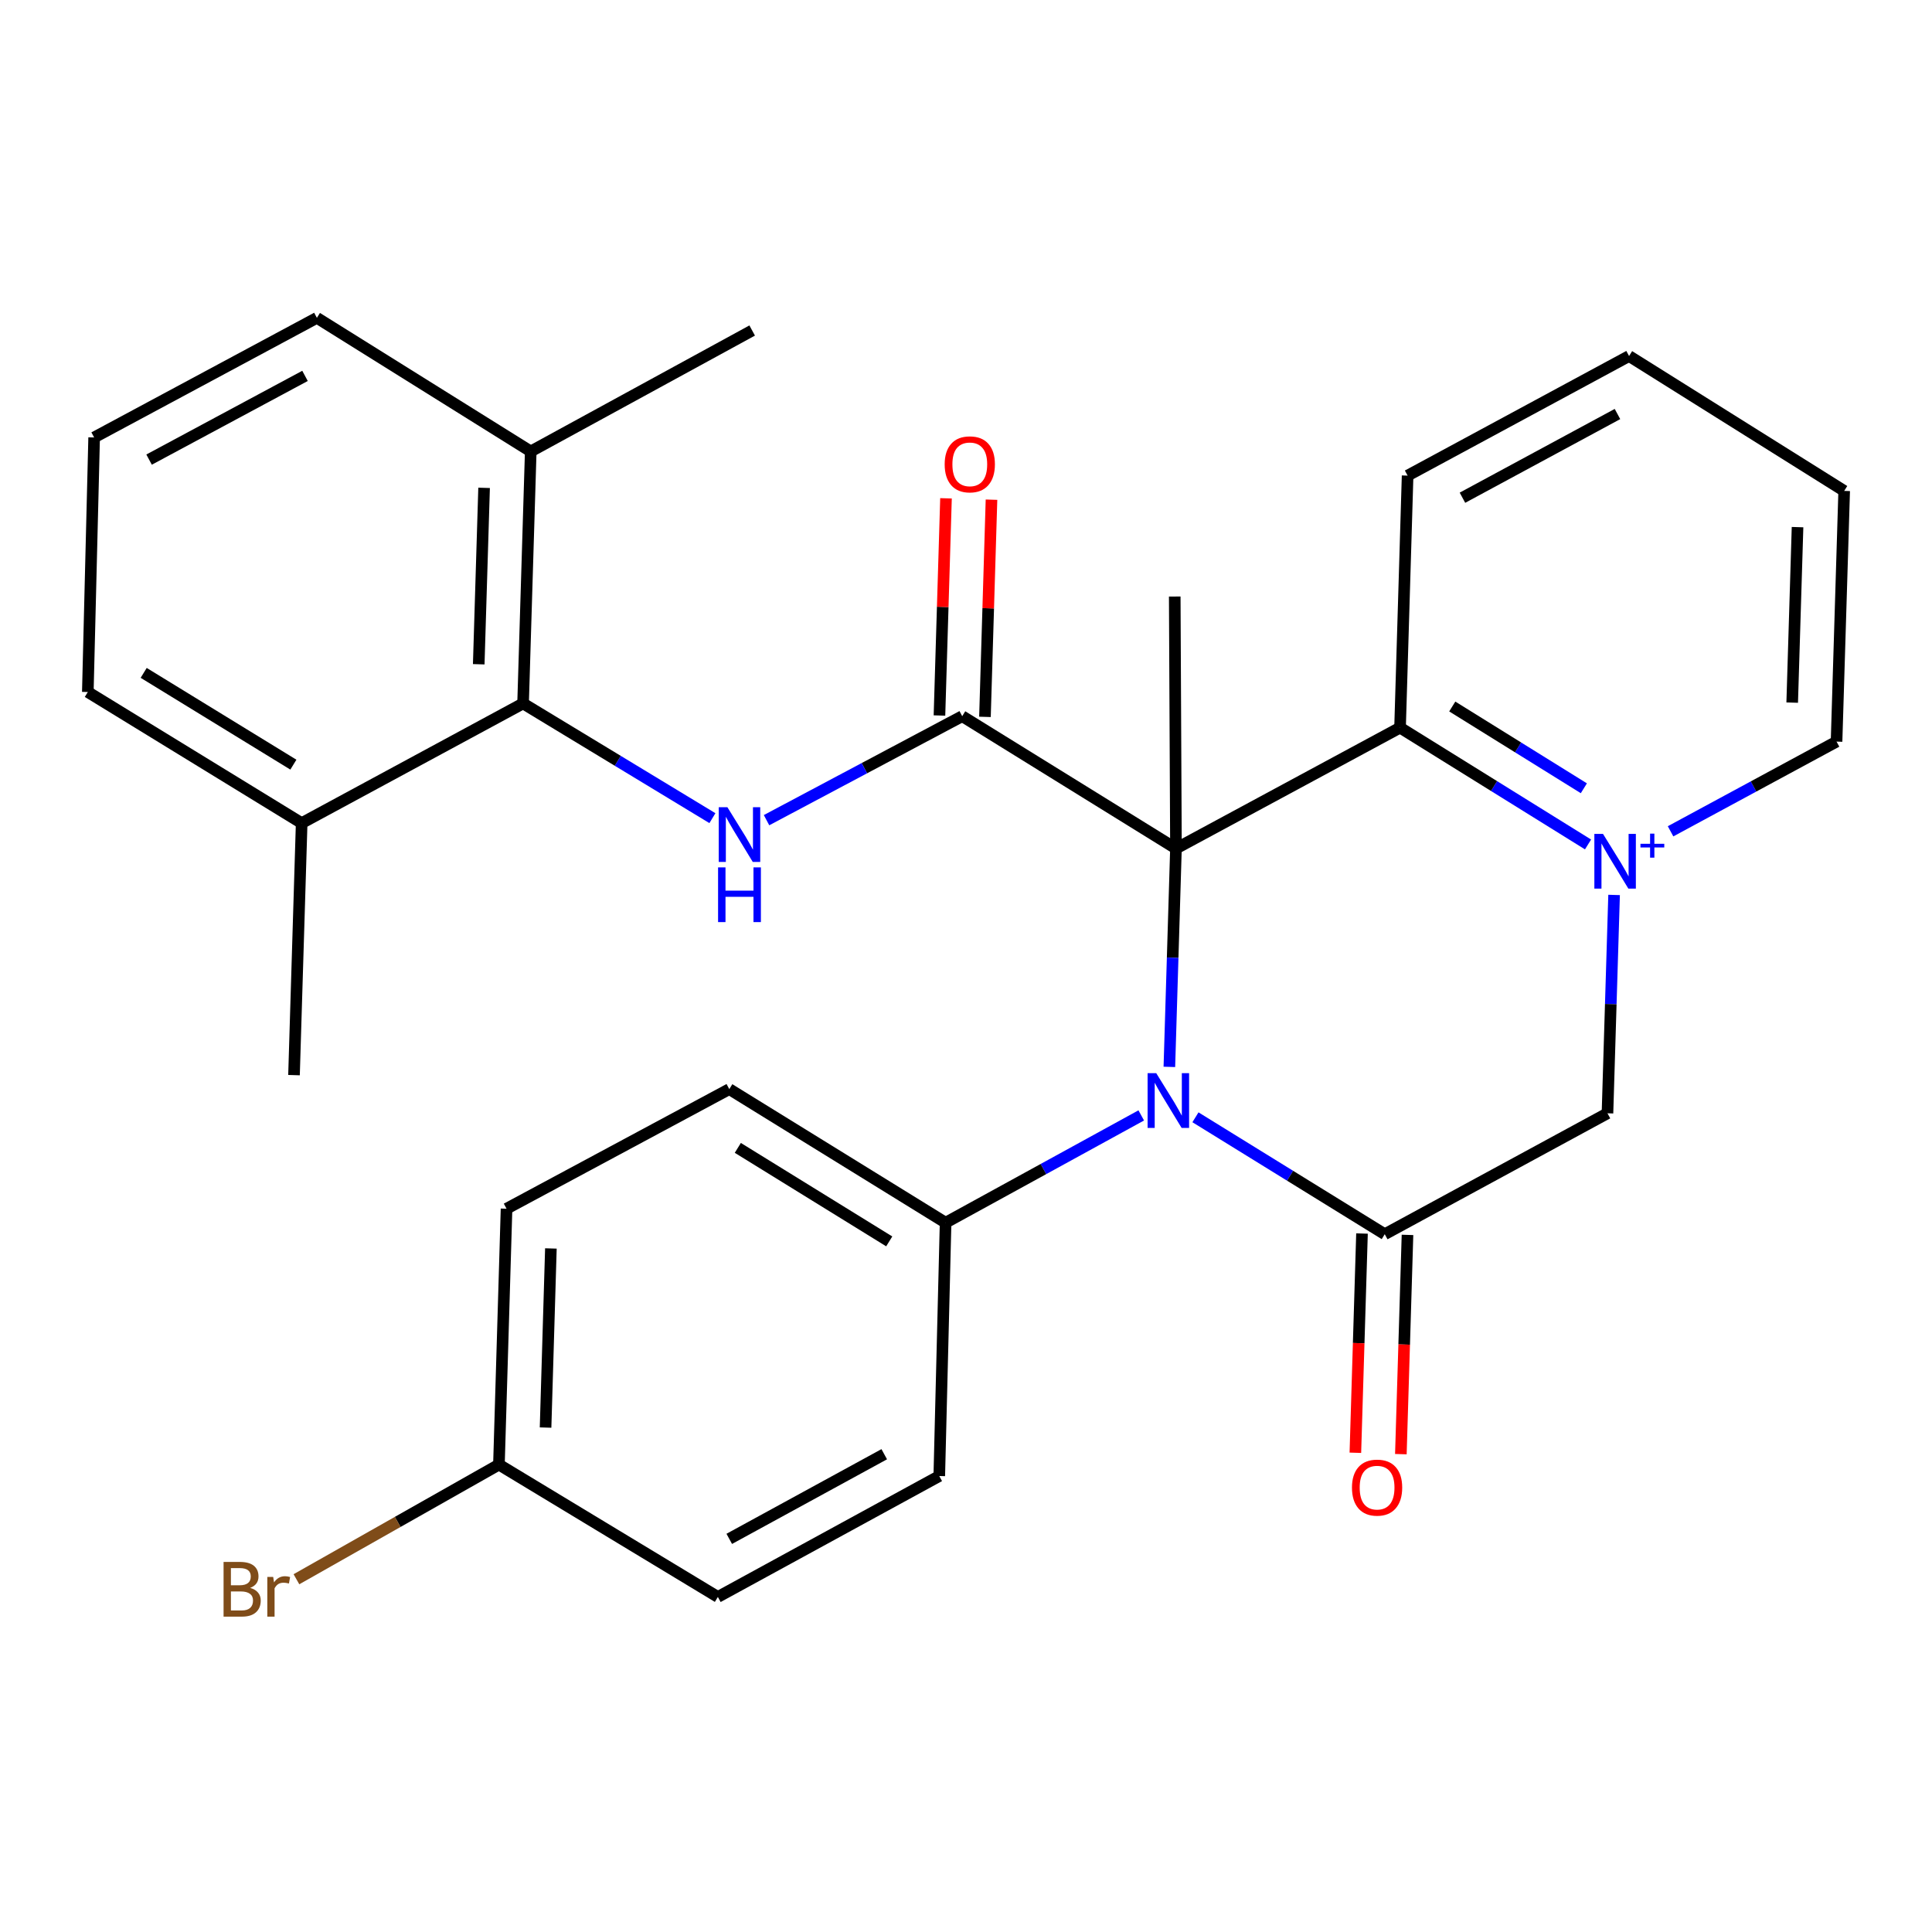 <?xml version='1.0' encoding='iso-8859-1'?>
<svg version='1.1' baseProfile='full'
              xmlns='http://www.w3.org/2000/svg'
                      xmlns:rdkit='http://www.rdkit.org/xml'
                      xmlns:xlink='http://www.w3.org/1999/xlink'
                  xml:space='preserve'
width='1000px' height='1000px' viewBox='0 0 1000 1000'>
<!-- END OF HEADER -->
<rect style='opacity:1.0;fill:#FFFFFF;stroke:none' width='1000' height='1000' x='0' y='0'> </rect>
<path class='bond-0' d='M 608.673,439.201 L 606.966,495.709' style='fill:none;fill-rule:evenodd;stroke:#000000;stroke-width:6px;stroke-linecap:butt;stroke-linejoin:miter;stroke-opacity:1' />
<path class='bond-0' d='M 606.966,495.709 L 605.259,552.217' style='fill:none;fill-rule:evenodd;stroke:#0000FF;stroke-width:6px;stroke-linecap:butt;stroke-linejoin:miter;stroke-opacity:1' />
<path class='bond-1' d='M 608.673,439.201 L 498.037,370.697' style='fill:none;fill-rule:evenodd;stroke:#000000;stroke-width:6px;stroke-linecap:butt;stroke-linejoin:miter;stroke-opacity:1' />
<path class='bond-4' d='M 608.673,439.201 L 724.662,376.626' style='fill:none;fill-rule:evenodd;stroke:#000000;stroke-width:6px;stroke-linecap:butt;stroke-linejoin:miter;stroke-opacity:1' />
<path class='bond-13' d='M 608.673,439.201 L 608.044,308.763' style='fill:none;fill-rule:evenodd;stroke:#000000;stroke-width:6px;stroke-linecap:butt;stroke-linejoin:miter;stroke-opacity:1' />
<path class='bond-3' d='M 618.764,578.306 L 667.754,608.566' style='fill:none;fill-rule:evenodd;stroke:#0000FF;stroke-width:6px;stroke-linecap:butt;stroke-linejoin:miter;stroke-opacity:1' />
<path class='bond-3' d='M 667.754,608.566 L 716.743,638.825' style='fill:none;fill-rule:evenodd;stroke:#000000;stroke-width:6px;stroke-linecap:butt;stroke-linejoin:miter;stroke-opacity:1' />
<path class='bond-8' d='M 590.706,577.333 L 540.072,605.101' style='fill:none;fill-rule:evenodd;stroke:#0000FF;stroke-width:6px;stroke-linecap:butt;stroke-linejoin:miter;stroke-opacity:1' />
<path class='bond-8' d='M 540.072,605.101 L 489.438,632.87' style='fill:none;fill-rule:evenodd;stroke:#000000;stroke-width:6px;stroke-linecap:butt;stroke-linejoin:miter;stroke-opacity:1' />
<path class='bond-5' d='M 498.037,370.697 L 447.398,397.609' style='fill:none;fill-rule:evenodd;stroke:#000000;stroke-width:6px;stroke-linecap:butt;stroke-linejoin:miter;stroke-opacity:1' />
<path class='bond-5' d='M 447.398,397.609 L 396.758,424.521' style='fill:none;fill-rule:evenodd;stroke:#0000FF;stroke-width:6px;stroke-linecap:butt;stroke-linejoin:miter;stroke-opacity:1' />
<path class='bond-10' d='M 509.811,371.051 L 511.503,314.843' style='fill:none;fill-rule:evenodd;stroke:#000000;stroke-width:6px;stroke-linecap:butt;stroke-linejoin:miter;stroke-opacity:1' />
<path class='bond-10' d='M 511.503,314.843 L 513.195,258.635' style='fill:none;fill-rule:evenodd;stroke:#FF0000;stroke-width:6px;stroke-linecap:butt;stroke-linejoin:miter;stroke-opacity:1' />
<path class='bond-10' d='M 486.263,370.342 L 487.955,314.134' style='fill:none;fill-rule:evenodd;stroke:#000000;stroke-width:6px;stroke-linecap:butt;stroke-linejoin:miter;stroke-opacity:1' />
<path class='bond-10' d='M 487.955,314.134 L 489.647,257.926' style='fill:none;fill-rule:evenodd;stroke:#FF0000;stroke-width:6px;stroke-linecap:butt;stroke-linejoin:miter;stroke-opacity:1' />
<path class='bond-2' d='M 821.962,437.088 L 773.312,406.857' style='fill:none;fill-rule:evenodd;stroke:#0000FF;stroke-width:6px;stroke-linecap:butt;stroke-linejoin:miter;stroke-opacity:1' />
<path class='bond-2' d='M 773.312,406.857 L 724.662,376.626' style='fill:none;fill-rule:evenodd;stroke:#000000;stroke-width:6px;stroke-linecap:butt;stroke-linejoin:miter;stroke-opacity:1' />
<path class='bond-2' d='M 819.801,408.008 L 785.746,386.846' style='fill:none;fill-rule:evenodd;stroke:#0000FF;stroke-width:6px;stroke-linecap:butt;stroke-linejoin:miter;stroke-opacity:1' />
<path class='bond-2' d='M 785.746,386.846 L 751.691,365.685' style='fill:none;fill-rule:evenodd;stroke:#000000;stroke-width:6px;stroke-linecap:butt;stroke-linejoin:miter;stroke-opacity:1' />
<path class='bond-6' d='M 835.45,463.22 L 833.738,519.728' style='fill:none;fill-rule:evenodd;stroke:#0000FF;stroke-width:6px;stroke-linecap:butt;stroke-linejoin:miter;stroke-opacity:1' />
<path class='bond-6' d='M 833.738,519.728 L 832.025,576.236' style='fill:none;fill-rule:evenodd;stroke:#000000;stroke-width:6px;stroke-linecap:butt;stroke-linejoin:miter;stroke-opacity:1' />
<path class='bond-16' d='M 864.68,430.285 L 907.636,407.068' style='fill:none;fill-rule:evenodd;stroke:#0000FF;stroke-width:6px;stroke-linecap:butt;stroke-linejoin:miter;stroke-opacity:1' />
<path class='bond-16' d='M 907.636,407.068 L 950.593,383.851' style='fill:none;fill-rule:evenodd;stroke:#000000;stroke-width:6px;stroke-linecap:butt;stroke-linejoin:miter;stroke-opacity:1' />
<path class='bond-9' d='M 704.969,638.469 L 703.252,695.209' style='fill:none;fill-rule:evenodd;stroke:#000000;stroke-width:6px;stroke-linecap:butt;stroke-linejoin:miter;stroke-opacity:1' />
<path class='bond-9' d='M 703.252,695.209 L 701.536,751.95' style='fill:none;fill-rule:evenodd;stroke:#FF0000;stroke-width:6px;stroke-linecap:butt;stroke-linejoin:miter;stroke-opacity:1' />
<path class='bond-9' d='M 728.517,639.181 L 726.801,695.922' style='fill:none;fill-rule:evenodd;stroke:#000000;stroke-width:6px;stroke-linecap:butt;stroke-linejoin:miter;stroke-opacity:1' />
<path class='bond-9' d='M 726.801,695.922 L 725.084,752.662' style='fill:none;fill-rule:evenodd;stroke:#FF0000;stroke-width:6px;stroke-linecap:butt;stroke-linejoin:miter;stroke-opacity:1' />
<path class='bond-29' d='M 716.743,638.825 L 832.025,576.236' style='fill:none;fill-rule:evenodd;stroke:#000000;stroke-width:6px;stroke-linecap:butt;stroke-linejoin:miter;stroke-opacity:1' />
<path class='bond-21' d='M 724.662,376.626 L 728.575,246.174' style='fill:none;fill-rule:evenodd;stroke:#000000;stroke-width:6px;stroke-linecap:butt;stroke-linejoin:miter;stroke-opacity:1' />
<path class='bond-7' d='M 368.74,423.473 L 319.742,393.786' style='fill:none;fill-rule:evenodd;stroke:#0000FF;stroke-width:6px;stroke-linecap:butt;stroke-linejoin:miter;stroke-opacity:1' />
<path class='bond-7' d='M 319.742,393.786 L 270.744,364.1' style='fill:none;fill-rule:evenodd;stroke:#000000;stroke-width:6px;stroke-linecap:butt;stroke-linejoin:miter;stroke-opacity:1' />
<path class='bond-11' d='M 270.744,364.1 L 274.71,233.662' style='fill:none;fill-rule:evenodd;stroke:#000000;stroke-width:6px;stroke-linecap:butt;stroke-linejoin:miter;stroke-opacity:1' />
<path class='bond-11' d='M 247.791,343.818 L 250.567,252.511' style='fill:none;fill-rule:evenodd;stroke:#000000;stroke-width:6px;stroke-linecap:butt;stroke-linejoin:miter;stroke-opacity:1' />
<path class='bond-12' d='M 270.744,364.1 L 156.143,426.047' style='fill:none;fill-rule:evenodd;stroke:#000000;stroke-width:6px;stroke-linecap:butt;stroke-linejoin:miter;stroke-opacity:1' />
<path class='bond-14' d='M 489.438,632.87 L 377.48,563.724' style='fill:none;fill-rule:evenodd;stroke:#000000;stroke-width:6px;stroke-linecap:butt;stroke-linejoin:miter;stroke-opacity:1' />
<path class='bond-14' d='M 460.265,642.542 L 381.894,594.14' style='fill:none;fill-rule:evenodd;stroke:#000000;stroke-width:6px;stroke-linecap:butt;stroke-linejoin:miter;stroke-opacity:1' />
<path class='bond-15' d='M 489.438,632.87 L 486.166,763.989' style='fill:none;fill-rule:evenodd;stroke:#000000;stroke-width:6px;stroke-linecap:butt;stroke-linejoin:miter;stroke-opacity:1' />
<path class='bond-23' d='M 274.71,233.662 L 164.022,164.516' style='fill:none;fill-rule:evenodd;stroke:#000000;stroke-width:6px;stroke-linecap:butt;stroke-linejoin:miter;stroke-opacity:1' />
<path class='bond-25' d='M 274.71,233.662 L 389.325,171.073' style='fill:none;fill-rule:evenodd;stroke:#000000;stroke-width:6px;stroke-linecap:butt;stroke-linejoin:miter;stroke-opacity:1' />
<path class='bond-24' d='M 156.143,426.047 L 45.455,358.184' style='fill:none;fill-rule:evenodd;stroke:#000000;stroke-width:6px;stroke-linecap:butt;stroke-linejoin:miter;stroke-opacity:1' />
<path class='bond-24' d='M 151.853,395.783 L 74.372,348.279' style='fill:none;fill-rule:evenodd;stroke:#000000;stroke-width:6px;stroke-linecap:butt;stroke-linejoin:miter;stroke-opacity:1' />
<path class='bond-26' d='M 156.143,426.047 L 152.177,556.486' style='fill:none;fill-rule:evenodd;stroke:#000000;stroke-width:6px;stroke-linecap:butt;stroke-linejoin:miter;stroke-opacity:1' />
<path class='bond-19' d='M 377.48,563.724 L 262.185,625.632' style='fill:none;fill-rule:evenodd;stroke:#000000;stroke-width:6px;stroke-linecap:butt;stroke-linejoin:miter;stroke-opacity:1' />
<path class='bond-18' d='M 486.166,763.989 L 371.564,826.577' style='fill:none;fill-rule:evenodd;stroke:#000000;stroke-width:6px;stroke-linecap:butt;stroke-linejoin:miter;stroke-opacity:1' />
<path class='bond-18' d='M 457.683,752.701 L 377.462,796.512' style='fill:none;fill-rule:evenodd;stroke:#000000;stroke-width:6px;stroke-linecap:butt;stroke-linejoin:miter;stroke-opacity:1' />
<path class='bond-30' d='M 950.593,383.851 L 954.545,254.093' style='fill:none;fill-rule:evenodd;stroke:#000000;stroke-width:6px;stroke-linecap:butt;stroke-linejoin:miter;stroke-opacity:1' />
<path class='bond-30' d='M 927.638,363.669 L 930.404,272.839' style='fill:none;fill-rule:evenodd;stroke:#000000;stroke-width:6px;stroke-linecap:butt;stroke-linejoin:miter;stroke-opacity:1' />
<path class='bond-17' d='M 258.245,758.073 L 371.564,826.577' style='fill:none;fill-rule:evenodd;stroke:#000000;stroke-width:6px;stroke-linecap:butt;stroke-linejoin:miter;stroke-opacity:1' />
<path class='bond-20' d='M 258.245,758.073 L 205.839,787.745' style='fill:none;fill-rule:evenodd;stroke:#000000;stroke-width:6px;stroke-linecap:butt;stroke-linejoin:miter;stroke-opacity:1' />
<path class='bond-20' d='M 205.839,787.745 L 153.433,817.417' style='fill:none;fill-rule:evenodd;stroke:#7F4C19;stroke-width:6px;stroke-linecap:butt;stroke-linejoin:miter;stroke-opacity:1' />
<path class='bond-31' d='M 258.245,758.073 L 262.185,625.632' style='fill:none;fill-rule:evenodd;stroke:#000000;stroke-width:6px;stroke-linecap:butt;stroke-linejoin:miter;stroke-opacity:1' />
<path class='bond-31' d='M 282.385,738.907 L 285.142,646.198' style='fill:none;fill-rule:evenodd;stroke:#000000;stroke-width:6px;stroke-linecap:butt;stroke-linejoin:miter;stroke-opacity:1' />
<path class='bond-28' d='M 728.575,246.174 L 843.203,184.279' style='fill:none;fill-rule:evenodd;stroke:#000000;stroke-width:6px;stroke-linecap:butt;stroke-linejoin:miter;stroke-opacity:1' />
<path class='bond-28' d='M 756.963,257.62 L 837.202,214.294' style='fill:none;fill-rule:evenodd;stroke:#000000;stroke-width:6px;stroke-linecap:butt;stroke-linejoin:miter;stroke-opacity:1' />
<path class='bond-22' d='M 48.727,226.424 L 45.455,358.184' style='fill:none;fill-rule:evenodd;stroke:#000000;stroke-width:6px;stroke-linecap:butt;stroke-linejoin:miter;stroke-opacity:1' />
<path class='bond-32' d='M 48.727,226.424 L 164.022,164.516' style='fill:none;fill-rule:evenodd;stroke:#000000;stroke-width:6px;stroke-linecap:butt;stroke-linejoin:miter;stroke-opacity:1' />
<path class='bond-32' d='M 77.166,237.894 L 157.873,194.558' style='fill:none;fill-rule:evenodd;stroke:#000000;stroke-width:6px;stroke-linecap:butt;stroke-linejoin:miter;stroke-opacity:1' />
<path class='bond-27' d='M 954.545,254.093 L 843.203,184.279' style='fill:none;fill-rule:evenodd;stroke:#000000;stroke-width:6px;stroke-linecap:butt;stroke-linejoin:miter;stroke-opacity:1' />
<path  class='atom-1' d='M 598.473 555.48
L 607.753 570.48
Q 608.673 571.96, 610.153 574.64
Q 611.633 577.32, 611.713 577.48
L 611.713 555.48
L 615.473 555.48
L 615.473 583.8
L 611.593 583.8
L 601.633 567.4
Q 600.473 565.48, 599.233 563.28
Q 598.033 561.08, 597.673 560.4
L 597.673 583.8
L 593.993 583.8
L 593.993 555.48
L 598.473 555.48
' fill='#0000FF'/>
<path  class='atom-3' d='M 829.718 431.638
L 838.998 446.638
Q 839.918 448.118, 841.398 450.798
Q 842.878 453.478, 842.958 453.638
L 842.958 431.638
L 846.718 431.638
L 846.718 459.958
L 842.838 459.958
L 832.878 443.558
Q 831.718 441.638, 830.478 439.438
Q 829.278 437.238, 828.918 436.558
L 828.918 459.958
L 825.238 459.958
L 825.238 431.638
L 829.718 431.638
' fill='#0000FF'/>
<path  class='atom-3' d='M 849.094 436.742
L 854.084 436.742
L 854.084 431.489
L 856.301 431.489
L 856.301 436.742
L 861.423 436.742
L 861.423 438.643
L 856.301 438.643
L 856.301 443.923
L 854.084 443.923
L 854.084 438.643
L 849.094 438.643
L 849.094 436.742
' fill='#0000FF'/>
<path  class='atom-6' d='M 376.495 417.803
L 385.775 432.803
Q 386.695 434.283, 388.175 436.963
Q 389.655 439.643, 389.735 439.803
L 389.735 417.803
L 393.495 417.803
L 393.495 446.123
L 389.615 446.123
L 379.655 429.723
Q 378.495 427.803, 377.255 425.603
Q 376.055 423.403, 375.695 422.723
L 375.695 446.123
L 372.015 446.123
L 372.015 417.803
L 376.495 417.803
' fill='#0000FF'/>
<path  class='atom-6' d='M 371.675 448.955
L 375.515 448.955
L 375.515 460.995
L 389.995 460.995
L 389.995 448.955
L 393.835 448.955
L 393.835 477.275
L 389.995 477.275
L 389.995 464.195
L 375.515 464.195
L 375.515 477.275
L 371.675 477.275
L 371.675 448.955
' fill='#0000FF'/>
<path  class='atom-10' d='M 699.777 769.985
Q 699.777 763.185, 703.137 759.385
Q 706.497 755.585, 712.777 755.585
Q 719.057 755.585, 722.417 759.385
Q 725.777 763.185, 725.777 769.985
Q 725.777 776.865, 722.377 780.785
Q 718.977 784.665, 712.777 784.665
Q 706.537 784.665, 703.137 780.785
Q 699.777 776.905, 699.777 769.985
M 712.777 781.465
Q 717.097 781.465, 719.417 778.585
Q 721.777 775.665, 721.777 769.985
Q 721.777 764.425, 719.417 761.625
Q 717.097 758.785, 712.777 758.785
Q 708.457 758.785, 706.097 761.585
Q 703.777 764.385, 703.777 769.985
Q 703.777 775.705, 706.097 778.585
Q 708.457 781.465, 712.777 781.465
' fill='#FF0000'/>
<path  class='atom-11' d='M 488.963 240.338
Q 488.963 233.538, 492.323 229.738
Q 495.683 225.938, 501.963 225.938
Q 508.243 225.938, 511.603 229.738
Q 514.963 233.538, 514.963 240.338
Q 514.963 247.218, 511.563 251.138
Q 508.163 255.018, 501.963 255.018
Q 495.723 255.018, 492.323 251.138
Q 488.963 247.258, 488.963 240.338
M 501.963 251.818
Q 506.283 251.818, 508.603 248.938
Q 510.963 246.018, 510.963 240.338
Q 510.963 234.778, 508.603 231.978
Q 506.283 229.138, 501.963 229.138
Q 497.643 229.138, 495.283 231.938
Q 492.963 234.738, 492.963 240.338
Q 492.963 246.058, 495.283 248.938
Q 497.643 251.818, 501.963 251.818
' fill='#FF0000'/>
<path  class='atom-21' d='M 129.479 821.891
Q 132.199 822.651, 133.559 824.331
Q 134.959 825.971, 134.959 828.411
Q 134.959 832.331, 132.439 834.571
Q 129.959 836.771, 125.239 836.771
L 115.719 836.771
L 115.719 808.451
L 124.079 808.451
Q 128.919 808.451, 131.359 810.411
Q 133.799 812.371, 133.799 815.971
Q 133.799 820.251, 129.479 821.891
M 119.519 811.651
L 119.519 820.531
L 124.079 820.531
Q 126.879 820.531, 128.319 819.411
Q 129.799 818.251, 129.799 815.971
Q 129.799 811.651, 124.079 811.651
L 119.519 811.651
M 125.239 833.571
Q 127.999 833.571, 129.479 832.251
Q 130.959 830.931, 130.959 828.411
Q 130.959 826.091, 129.319 824.931
Q 127.719 823.731, 124.639 823.731
L 119.519 823.731
L 119.519 833.571
L 125.239 833.571
' fill='#7F4C19'/>
<path  class='atom-21' d='M 141.399 816.211
L 141.839 819.051
Q 143.999 815.851, 147.519 815.851
Q 148.639 815.851, 150.159 816.251
L 149.559 819.611
Q 147.839 819.211, 146.879 819.211
Q 145.199 819.211, 144.079 819.891
Q 142.999 820.531, 142.119 822.091
L 142.119 836.771
L 138.359 836.771
L 138.359 816.211
L 141.399 816.211
' fill='#7F4C19'/>
</svg>

